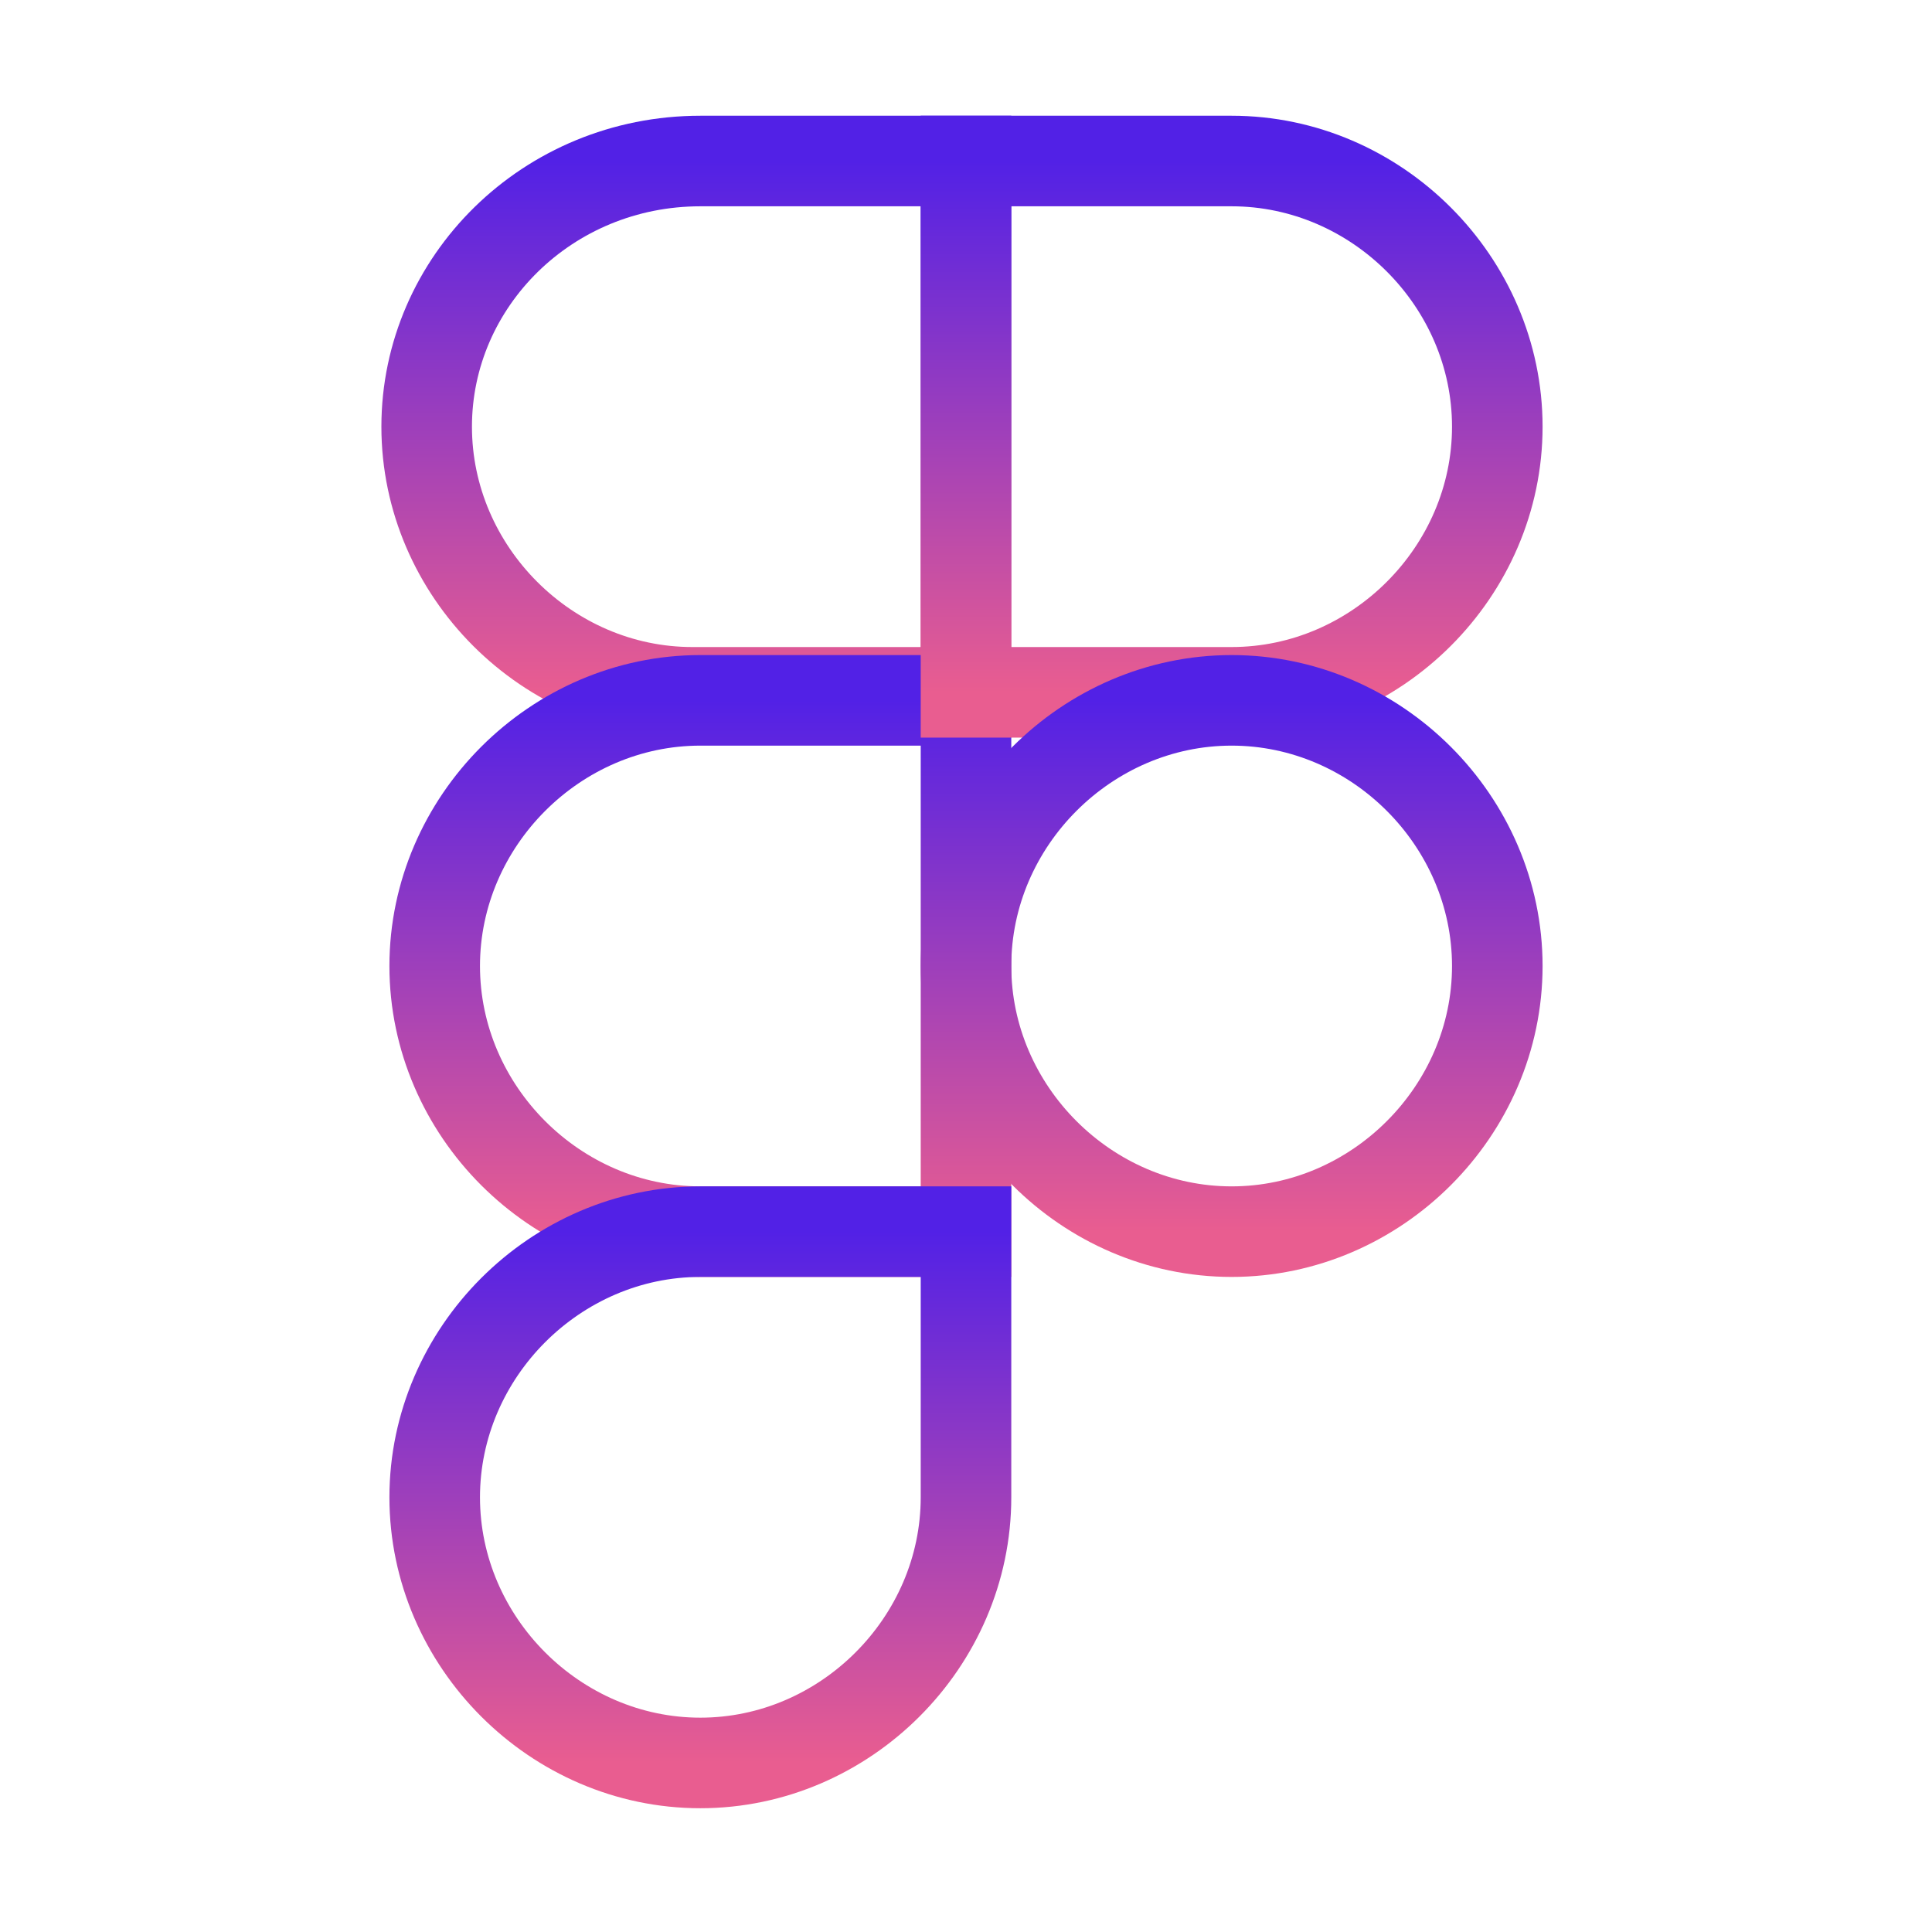 <svg width="32" height="32" viewBox="0 0 32 32" fill="none" xmlns="http://www.w3.org/2000/svg">
<path d="M16 2.667H11.6C9.067 2.667 7.067 4.667 7.067 7.067C7.067 9.467 9.067 11.467 11.467 11.467H16V2.667Z" stroke="url(#paint0_linear_8_12)" stroke-width="1.5" stroke-miterlimit="10"/>
<path d="M16 11.6H11.6C9.2 11.6 7.2 13.6 7.2 16C7.2 18.4 9.2 20.4 11.6 20.4H16V11.6Z" stroke="url(#paint1_linear_8_12)" stroke-width="1.5" stroke-miterlimit="10"/>
<path d="M16 20.4H11.6C9.2 20.4 7.2 22.4 7.2 24.8C7.2 27.2 9.2 29.2 11.6 29.2C14 29.2 16 27.2 16 24.8V20.4Z" stroke="url(#paint2_linear_8_12)" stroke-width="1.5" stroke-miterlimit="10"/>
<path d="M16 2.667H20.4C22.8 2.667 24.8 4.667 24.8 7.067C24.8 9.467 22.8 11.467 20.4 11.467H16V2.667Z" stroke="url(#paint3_linear_8_12)" stroke-width="1.5" stroke-miterlimit="10"/>
<path d="M20.4 11.6C22.8 11.6 24.8 13.6 24.8 16C24.8 18.4 22.8 20.4 20.4 20.4C18 20.4 16 18.4 16 16C16 13.6 18 11.6 20.4 11.6Z" stroke="url(#paint4_linear_8_12)" stroke-width="1.5" stroke-miterlimit="10"/>
<defs>
<linearGradient id="paint0_linear_8_12" x1="11.533" y1="2.667" x2="11.533" y2="11.467" gradientUnits="userSpaceOnUse">
<stop stop-color="#5221E6"/>
<stop offset="1" stop-color="#E95D90"/>
</linearGradient>
<linearGradient id="paint1_linear_8_12" x1="11.6" y1="11.6" x2="11.6" y2="20.4" gradientUnits="userSpaceOnUse">
<stop stop-color="#5221E6"/>
<stop offset="1" stop-color="#E95D90"/>
</linearGradient>
<linearGradient id="paint2_linear_8_12" x1="11.6" y1="20.4" x2="11.6" y2="29.2" gradientUnits="userSpaceOnUse">
<stop stop-color="#5221E6"/>
<stop offset="1" stop-color="#E95D90"/>
</linearGradient>
<linearGradient id="paint3_linear_8_12" x1="20.4" y1="2.667" x2="20.4" y2="11.467" gradientUnits="userSpaceOnUse">
<stop stop-color="#5221E6"/>
<stop offset="1" stop-color="#E95D90"/>
</linearGradient>
<linearGradient id="paint4_linear_8_12" x1="20.4" y1="11.6" x2="20.4" y2="20.4" gradientUnits="userSpaceOnUse">
<stop stop-color="#5221E6"/>
<stop offset="1" stop-color="#E95D90"/>
</linearGradient>
</defs>
</svg>
